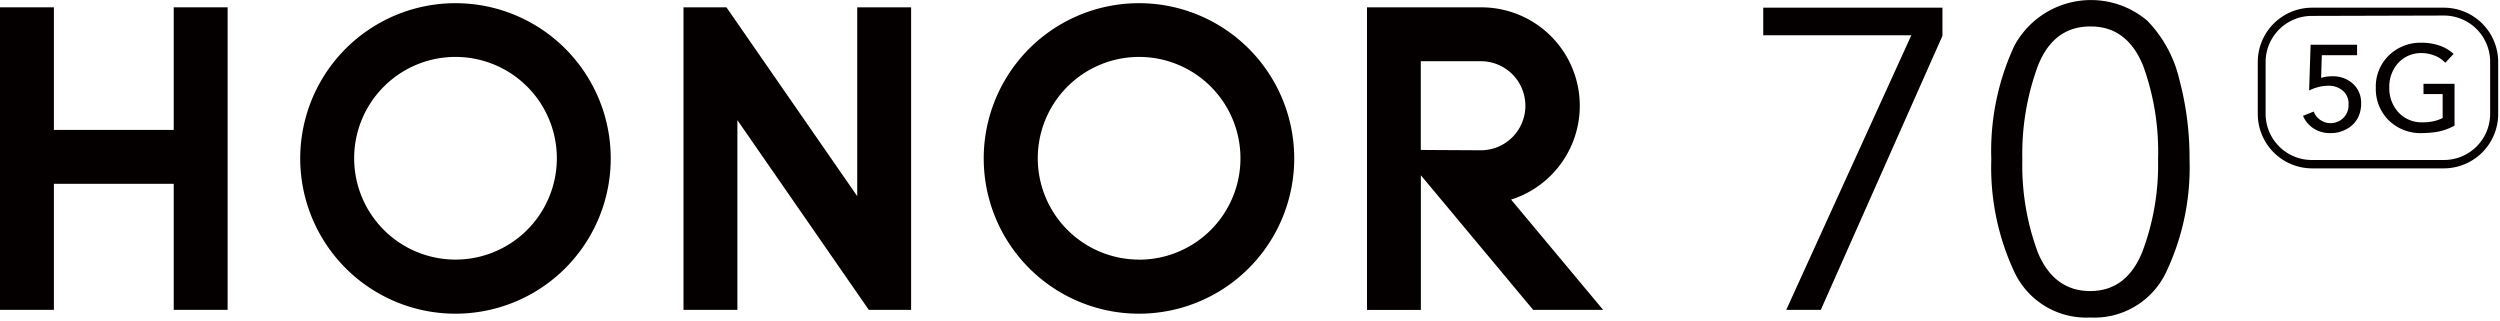 <svg xmlns="http://www.w3.org/2000/svg" viewBox="0 0 1082.27 138.84"><defs><style>.cls-1{fill:none;}.cls-2{fill:#040000;}</style></defs><g id="图层_2" data-name="图层 2"><g id="图层_1-2" data-name="图层 1"><rect id="矩形" class="cls-1" y="0.01" width="1082.27" height="138.83"/><polygon id="路径" class="cls-2" points="773.28 134.13 827.42 15.28 763.32 15.28 763.32 3.33 840.9 3.33 840.9 15.51 788.25 134.13 773.28 134.13"/><path id="形状" class="cls-2" d="M904.85,137.45a34.36,34.36,0,0,1-32.8-19.66,107,107,0,0,1-10-48.87,107.91,107.91,0,0,1,10-49.14A37.69,37.69,0,0,1,929.62,9a54.29,54.29,0,0,1,13.83,25.39A131.8,131.8,0,0,1,947.87,69a105.89,105.89,0,0,1-10.15,48.87,34.36,34.36,0,0,1-32.87,19.58Zm0-11.45q15.69,0,22.56-16.92a106.85,106.85,0,0,0,6.83-40.16,109,109,0,0,0-6.49-40.55q-7.05-17.1-22.9-16.91c-10.58,0-18.14,5.69-22.61,17a110.08,110.08,0,0,0-6.75,40.66,108.07,108.07,0,0,0,6.75,40.28C886.86,120.39,894.42,126,904.85,126Z"/><polygon id="路径-2" data-name="路径" class="cls-2" points="75.21 3.17 98.54 3.17 98.54 134.13 75.21 134.13 75.21 79.57 23.33 79.57 23.33 134.13 0 134.13 0 3.17 23.33 3.17 23.33 56.24 75.21 56.24 75.21 3.17"/><polygon id="路径-3" data-name="路径" class="cls-2" points="371.1 84.92 314.48 3.17 295.89 3.17 295.89 134.13 319.22 134.13 319.22 52.01 376.1 134.13 394.43 134.13 394.43 3.17 371.1 3.17 371.1 84.92"/><path id="形状-2" data-name="形状" class="cls-2" d="M493.08,1.38a67.21,67.21,0,1,0,47.57,19.74A67.19,67.19,0,0,0,493.08,1.38Zm0,111A43.87,43.87,0,1,1,537,68.73,43.86,43.86,0,0,1,493.08,112.41Z"/><path id="形状-3" data-name="形状" class="cls-2" d="M654.16,86.41A42.61,42.61,0,0,0,641.41,3.18H591.78v131H615.1V75.87l48.61,58.26H694Zm-39.09-21.5V26.5h26a19.28,19.28,0,0,1,0,38.56Z"/><path id="形状-4" data-name="形状" class="cls-2" d="M197.2,1.38a67.21,67.21,0,1,0,47.56,19.74A67.19,67.19,0,0,0,197.2,1.38Zm0,111a43.87,43.87,0,1,1,43.86-43.68,43.87,43.87,0,0,1-43.86,43.68Z"/><path id="路径-4" data-name="路径" class="cls-2" d="M1008.92,57.62a13,13,0,0,1-7.33-2A12,12,0,0,1,997,50.14l4.62-1.84a7.84,7.84,0,0,0,12.83,2.75,7.62,7.62,0,0,0,2.25-5.76,7.34,7.34,0,0,0-2.52-6.07,9.36,9.36,0,0,0-6.26-2.1,17.23,17.23,0,0,0-4.28.57,18.53,18.53,0,0,0-4,1.49l.64-19.82h20.12v4.55h-15.27l-.3,9.81a15.06,15.06,0,0,1,4.81-.69,12.61,12.61,0,0,1,9,3.25,11.07,11.07,0,0,1,3.51,8.51,13.16,13.16,0,0,1-1.68,6.72,11.86,11.86,0,0,1-4.88,4.51,13.86,13.86,0,0,1-6.65,1.6Z"/><path id="路径-5" data-name="路径" class="cls-2" d="M1048.44,57.62a19.65,19.65,0,0,1-14.32-5.5A19.1,19.1,0,0,1,1028.51,38a18.66,18.66,0,0,1,5.65-14,19.53,19.53,0,0,1,14.24-5.5,23.42,23.42,0,0,1,7.87,1.3,17,17,0,0,1,5.91,3.55l-3.62,3.82a11.79,11.79,0,0,0-4.36-3,15.18,15.18,0,0,0-5.76-1.19,13.36,13.36,0,0,0-10.27,4.32,15.26,15.26,0,0,0-3.82,10.65,15.25,15.25,0,0,0,4,10.73,13.59,13.59,0,0,0,10.38,4.27,20.12,20.12,0,0,0,5.35-.61,15.66,15.66,0,0,0,3.36-1.26V40.71h-8.29V36.28h13.44V54.37a24.16,24.16,0,0,1-7.4,2.68A42.63,42.63,0,0,1,1048.44,57.62Z"/><path id="形状-5" data-name="形状" class="cls-2" d="M1058,72.89h-57.27a23.55,23.55,0,0,1-23.32-23.52V26.73a23.51,23.51,0,0,1,23.36-23.4H1058a23.51,23.51,0,0,1,23.48,23.4V49.26A23.56,23.56,0,0,1,1058,72.89Zm-57.27-66a20,20,0,0,0-19.93,19.85V49.26a20,20,0,0,0,20,20H1058a20,20,0,0,0,20-20V26.73a20,20,0,0,0-20-20Z"/></g></g></svg>
